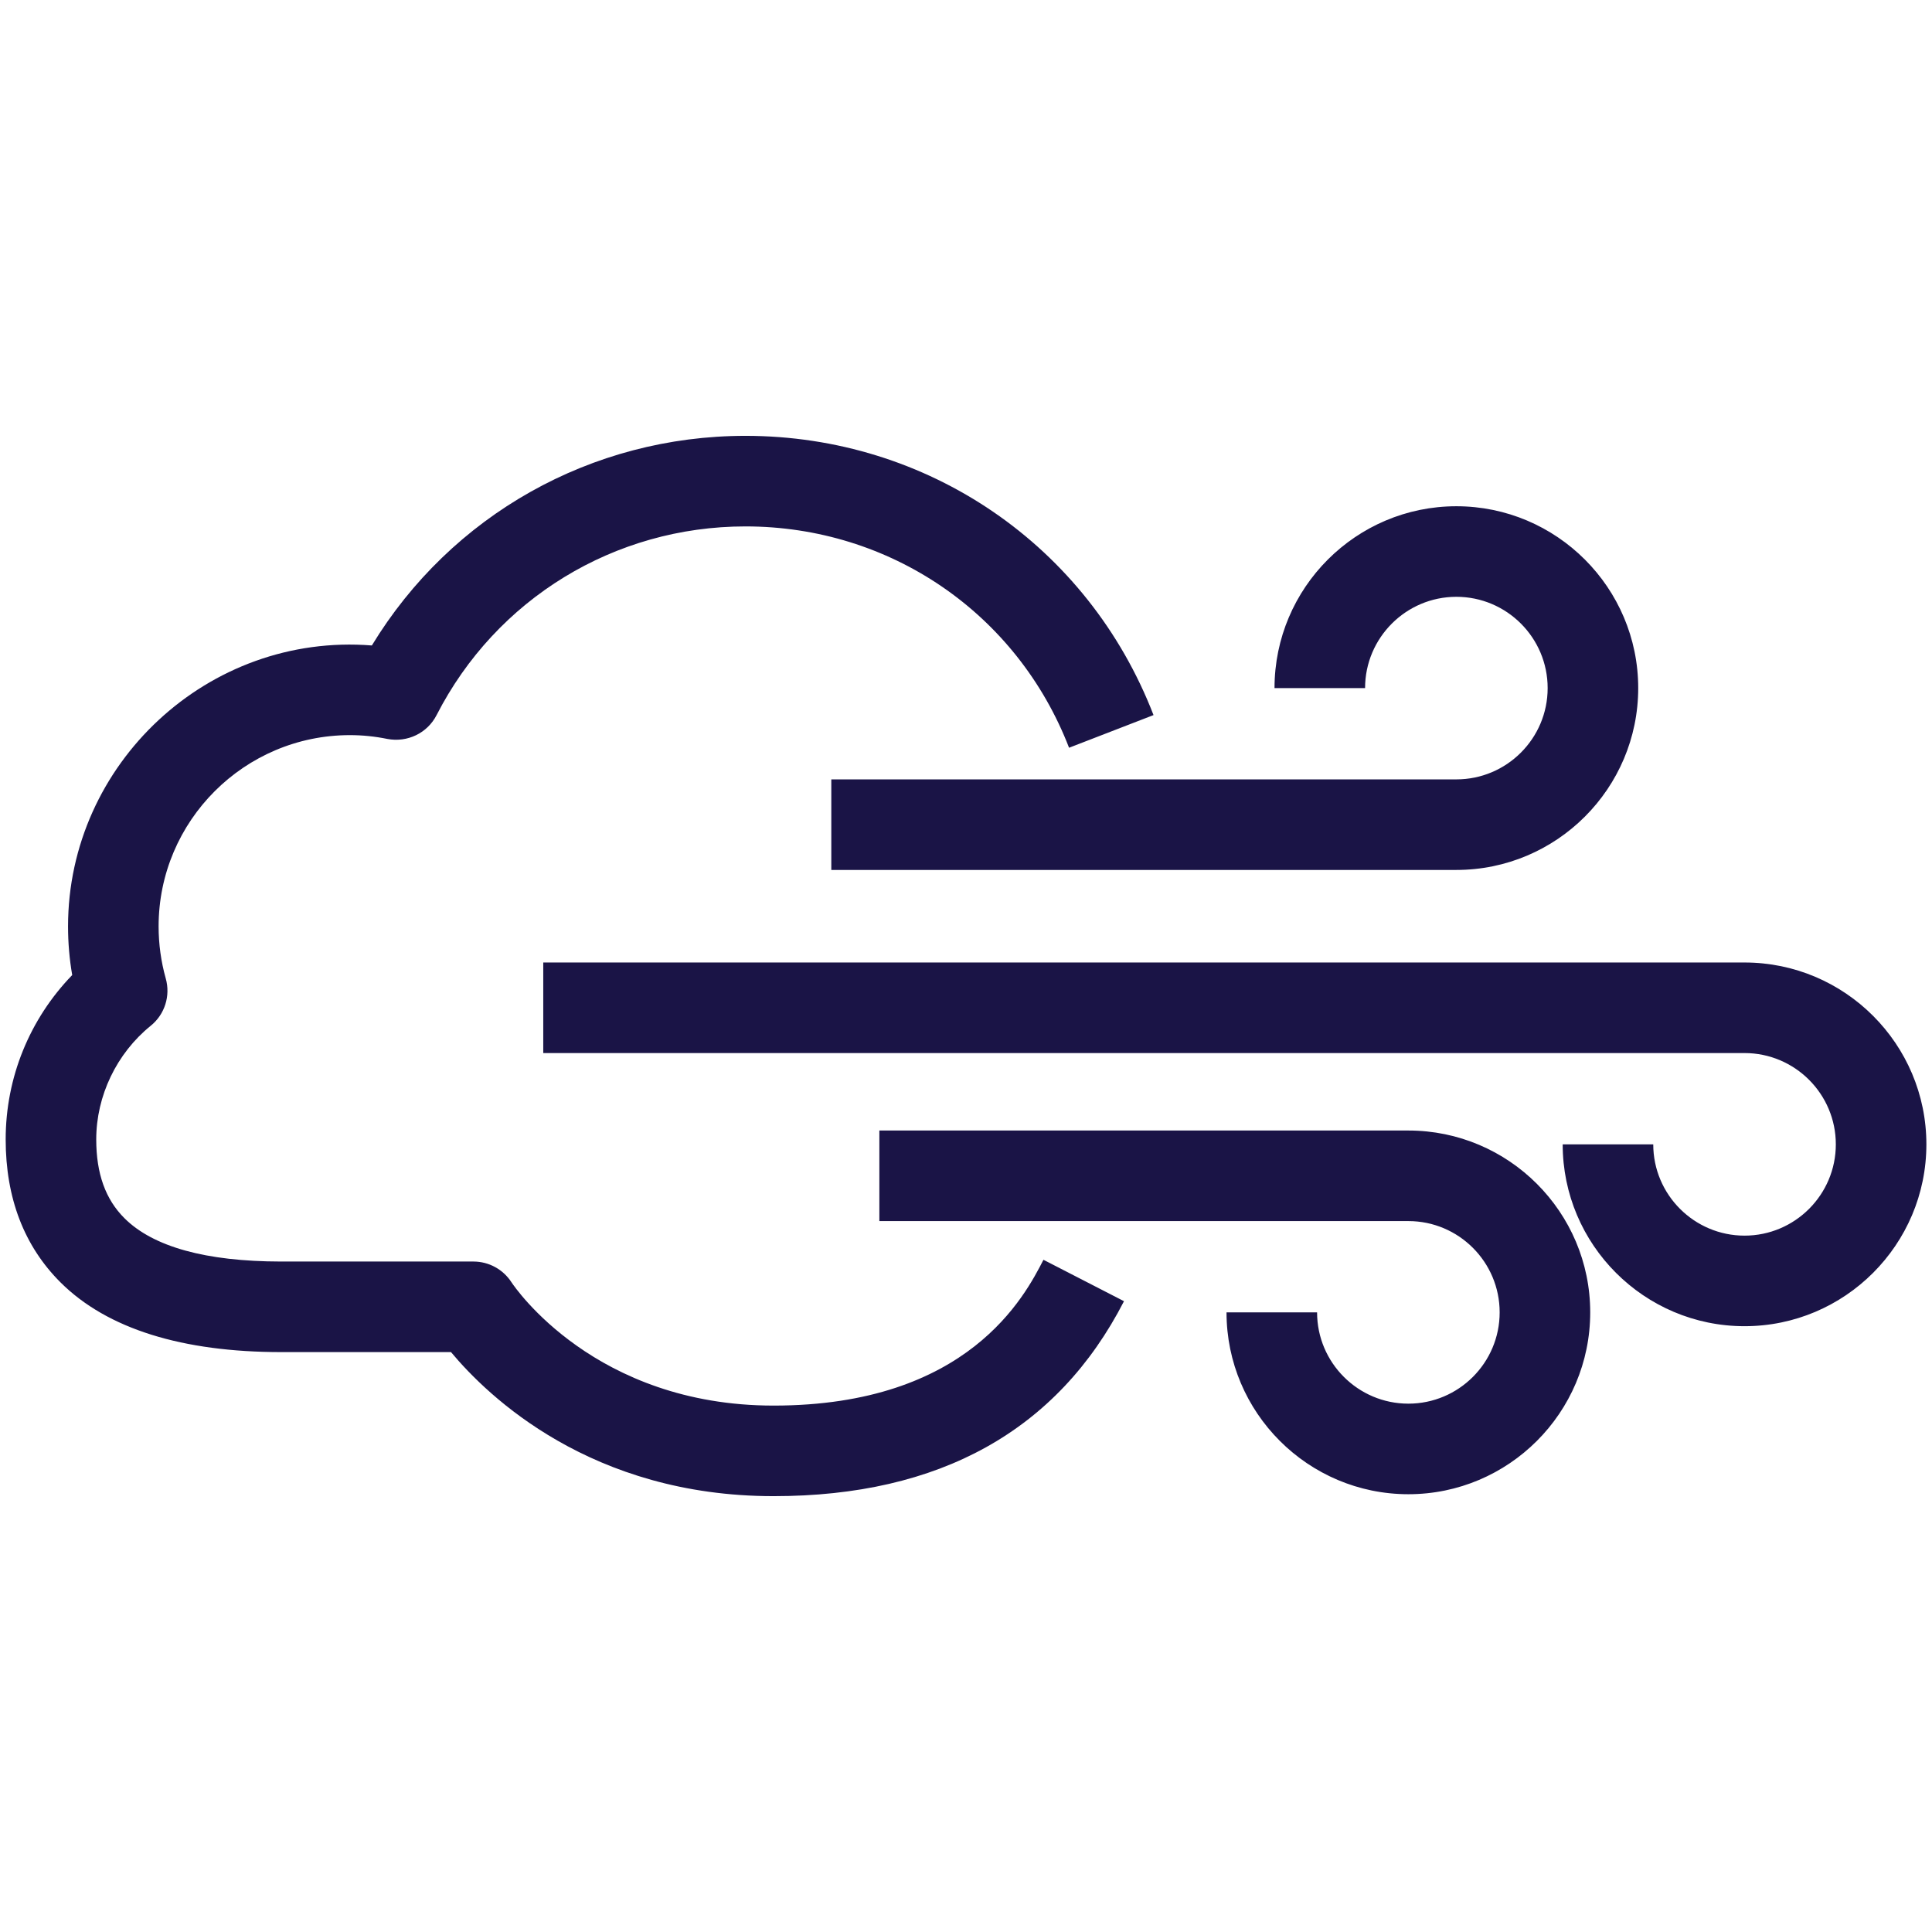 <?xml version="1.0" encoding="UTF-8"?>
<svg width="32px" height="32px" viewBox="0 0 32 32" version="1.1" xmlns="http://www.w3.org/2000/svg" xmlns:xlink="http://www.w3.org/1999/xlink">
    <title>Weather/Windy/32px - Windy</title>
    <g id="Weather/Windy/32px---Windy" stroke="none" stroke-width="1" fill="none" fill-rule="evenodd">
        <path d="M12.347,7.219 C15.366,7.219 18.02,9.034 19.106,11.844 L17.707,12.385 C16.846,10.158 14.742,8.719 12.347,8.719 C10.178,8.719 8.218,9.917 7.231,11.845 C7.078,12.143 6.748,12.302 6.415,12.239 C6.21,12.197 6.002,12.176 5.796,12.176 C4.049,12.176 2.627,13.597 2.627,15.344 C2.627,15.637 2.667,15.927 2.745,16.205 C2.827,16.493 2.729,16.803 2.495,16.991 C1.931,17.448 1.594,18.152 1.594,18.872 C1.594,19.438 1.747,19.865 2.062,20.178 C2.537,20.652 3.411,20.893 4.649,20.895 L7.841,20.895 C8.097,20.895 8.334,21.025 8.472,21.239 C8.525,21.319 9.854,23.281 12.813,23.281 C16.042,23.281 16.976,21.463 17.283,20.866 L18.617,21.552 C17.516,23.695 15.563,24.781 12.813,24.781 C9.794,24.781 8.084,23.132 7.47,22.395 L4.653,22.395 C3.028,22.394 1.779,22.014 1.003,21.241 C0.4,20.64 0.094,19.844 0.094,18.872 C0.094,17.847 0.491,16.878 1.196,16.15 C1.15,15.885 1.127,15.615 1.127,15.344 C1.127,12.65 3.45,10.476 6.159,10.691 C7.469,8.536 9.793,7.219 12.347,7.219 Z M23.327,18.725 C24.988,18.725 26.339,20.076 26.339,21.737 C26.339,23.398 24.988,24.749 23.327,24.749 C21.666,24.749 20.315,23.398 20.315,21.737 L21.815,21.737 C21.815,22.571 22.494,23.249 23.327,23.249 C24.161,23.249 24.839,22.571 24.839,21.737 C24.839,20.903 24.161,20.225 23.327,20.225 L14.565,20.225 L14.565,18.725 L23.327,18.725 Z M28.895,15.942 C30.556,15.942 31.907,17.293 31.907,18.954 C31.907,20.615 30.556,21.966 28.895,21.966 C27.234,21.966 25.883,20.615 25.883,18.954 L27.383,18.954 C27.383,19.788 28.062,20.466 28.895,20.466 C29.729,20.466 30.407,19.788 30.407,18.954 C30.407,18.12 29.729,17.442 28.895,17.442 L8.998,17.442 L8.998,15.942 L28.895,15.942 Z M24.122,8.385 C25.783,8.385 27.134,9.736 27.134,11.397 C27.134,13.058 25.783,14.409 24.122,14.409 L13.769,14.409 L13.769,12.909 L24.122,12.909 C24.956,12.909 25.634,12.231 25.634,11.397 C25.634,10.563 24.956,9.885 24.122,9.885 C23.289,9.885 22.61,10.563 22.61,11.397 L21.11,11.397 C21.11,9.736 22.461,8.385 24.122,8.385 Z" id="🎨-Color" fill="#1A1446" fill-rule="nonzero"></path>
    </g>
</svg>